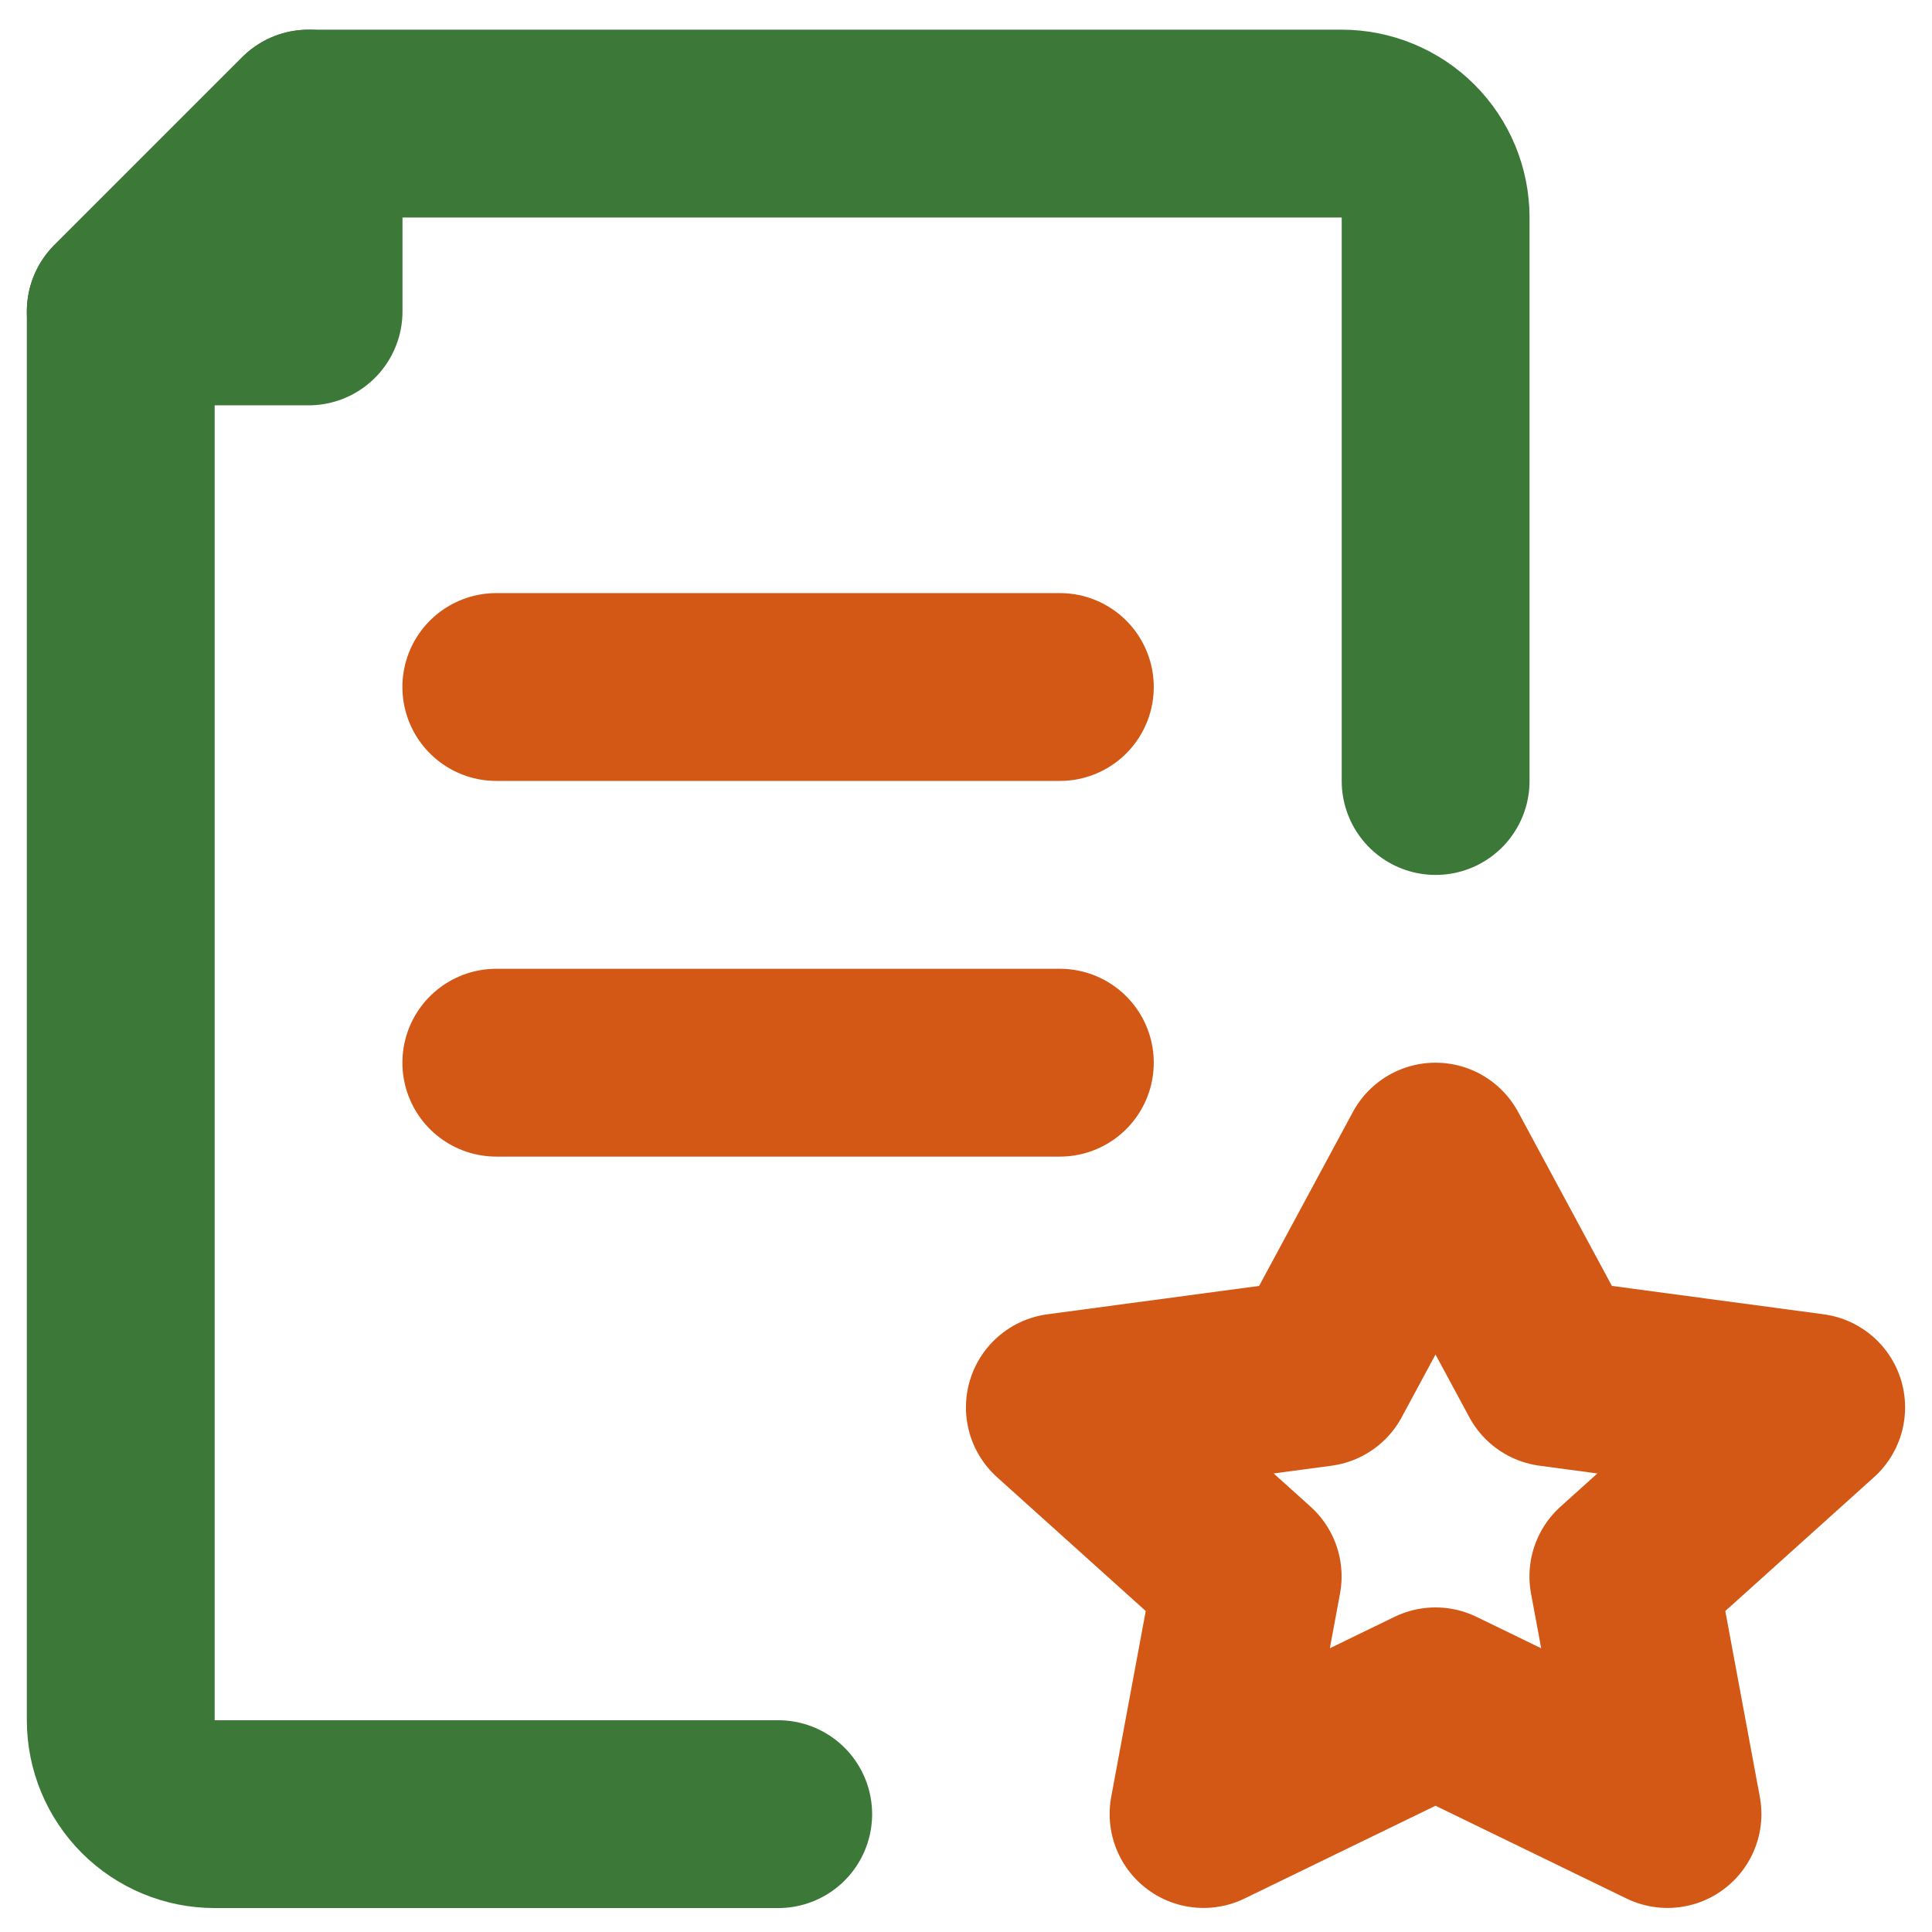 <svg width="64" height="64" viewBox="0 0 64 64" fill="none" xmlns="http://www.w3.org/2000/svg">
<path d="M16.441 35.203H35.109M16.441 22.758H35.109M47.553 38.314L43.696 45.47L35.109 46.621L41.331 52.221L39.869 60.092L47.553 56.359L55.238 60.092L53.776 52.221L59.998 46.621L51.411 45.47L47.553 38.314Z" stroke="#D45815" stroke-width="6.222" stroke-linecap="round" stroke-linejoin="round"/>
<path d="M25.779 60.096H7.111C6.286 60.096 5.495 59.768 4.911 59.184C4.328 58.601 4 57.809 4 56.984V10.316L10.222 4.094H44.446C45.271 4.094 46.062 4.422 46.646 5.005C47.229 5.588 47.557 6.38 47.557 7.205V25.872" stroke="#3C7939" stroke-width="6.222" stroke-linecap="round" stroke-linejoin="round"/>
<path d="M4 10.316H10.222V4.094L4 10.316Z" stroke="#3C7939" stroke-width="6.222" stroke-linecap="round" stroke-linejoin="round"/>
</svg>
